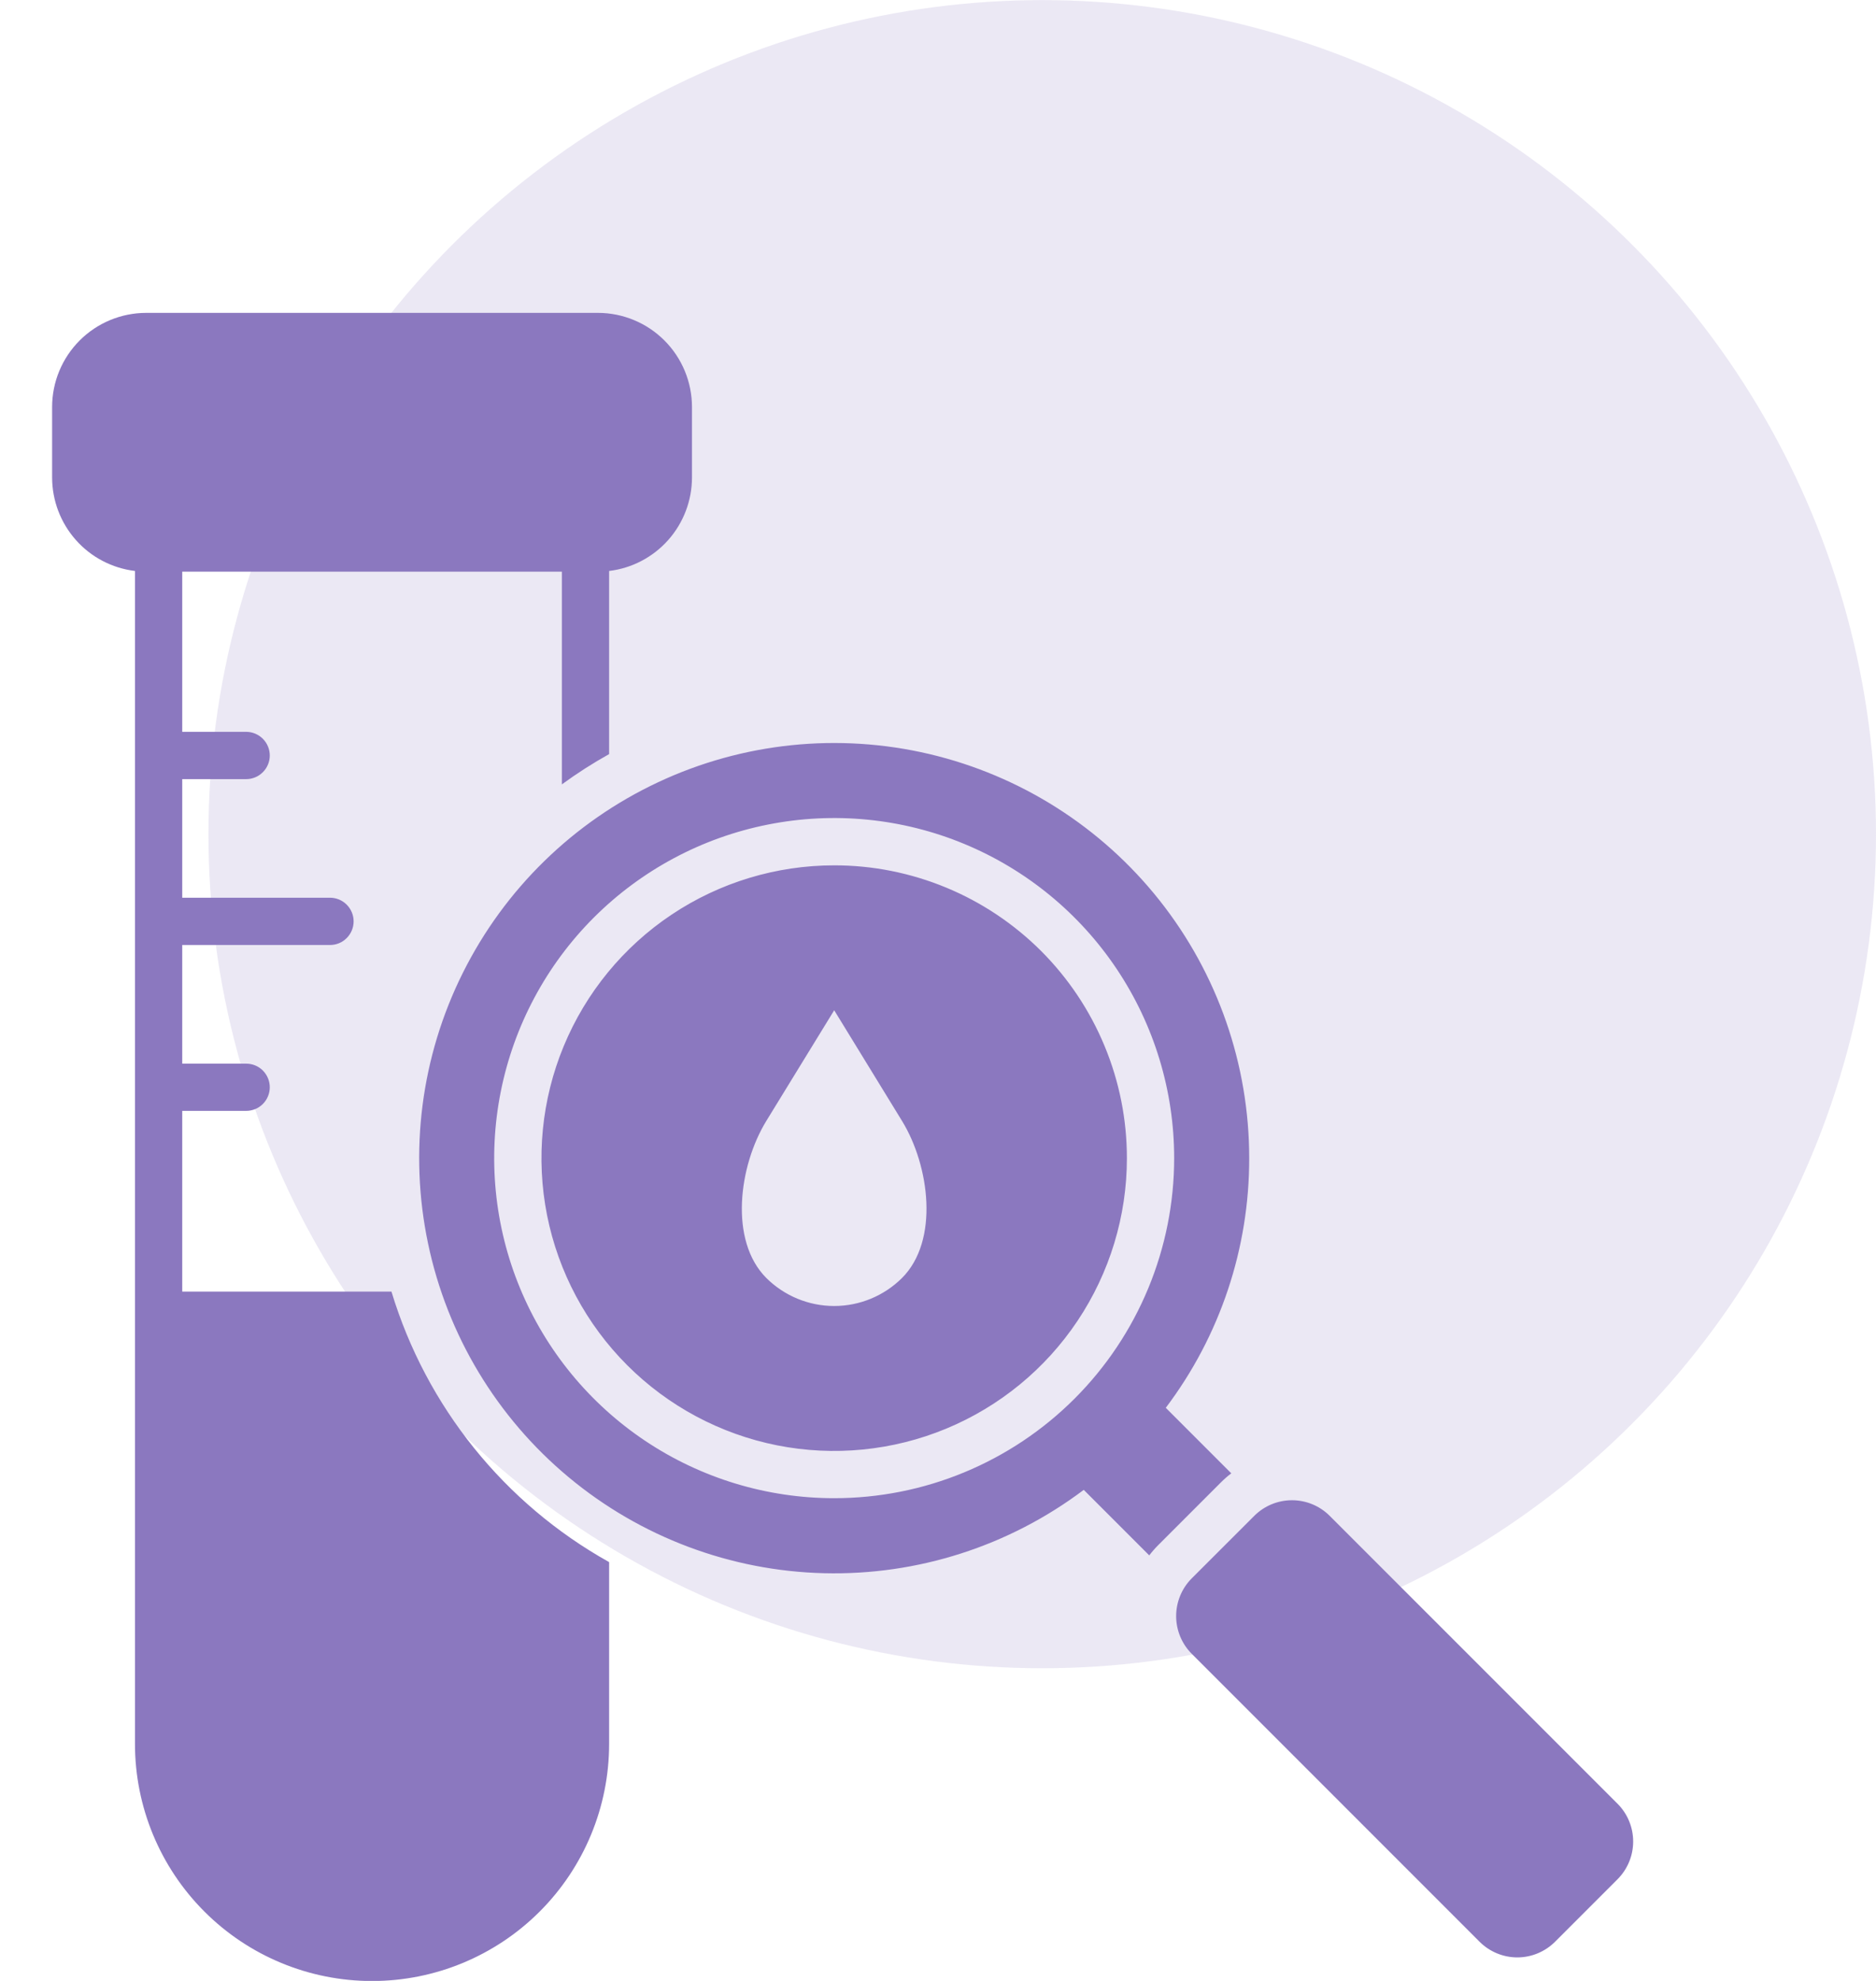 <svg width="36" height="38" viewBox="0 0 36 38" fill="none" xmlns="http://www.w3.org/2000/svg">
<circle opacity="0.2" cx="20" cy="16.002" r="16" fill="#9C8CC8"/>
<g clip-path="url(#clip0_1244_1426)">
<path fill-rule="evenodd" clip-rule="evenodd" d="M10.782 10.966H3.497V14.039H4.724C4.844 14.039 4.959 14.087 5.044 14.172C5.129 14.257 5.177 14.373 5.177 14.493C5.177 14.613 5.129 14.729 5.044 14.813C4.959 14.899 4.844 14.946 4.724 14.946H3.497V17.221H6.332C6.453 17.221 6.568 17.269 6.653 17.354C6.738 17.439 6.786 17.555 6.786 17.675C6.786 17.795 6.738 17.91 6.653 17.995C6.568 18.081 6.453 18.128 6.332 18.128H3.497V20.404H4.724C4.844 20.404 4.959 20.451 5.044 20.536C5.129 20.621 5.177 20.737 5.177 20.857C5.177 20.977 5.129 21.093 5.044 21.178C4.959 21.263 4.844 21.31 4.724 21.31H3.497V24.777H7.512C8.18 26.983 9.677 28.843 11.689 29.966V33.452C11.689 34.659 11.21 35.816 10.357 36.669C9.503 37.523 8.346 38.002 7.139 38.002C5.933 38.002 4.775 37.523 3.922 36.669C3.069 35.816 2.59 34.659 2.59 33.452V10.953C2.152 10.9 1.748 10.689 1.456 10.359C1.163 10.029 1.001 9.603 1 9.162V7.805C1.001 7.327 1.191 6.869 1.529 6.531C1.867 6.193 2.325 6.003 2.803 6.002H11.476C11.954 6.003 12.412 6.193 12.75 6.531C13.088 6.869 13.278 7.327 13.279 7.805V9.162C13.278 9.603 13.116 10.029 12.823 10.359C12.53 10.689 12.127 10.9 11.689 10.953V14.466C11.375 14.641 11.072 14.835 10.782 15.047L10.782 10.966ZM22.868 30.279L24.071 29.077C24.263 28.886 24.522 28.779 24.793 28.779C25.064 28.779 25.323 28.886 25.515 29.077L31.042 34.603C31.233 34.795 31.34 35.055 31.34 35.326C31.34 35.596 31.233 35.856 31.042 36.048L29.839 37.251C29.647 37.441 29.388 37.549 29.117 37.549C28.846 37.549 28.587 37.441 28.395 37.251L22.868 31.724C22.677 31.532 22.57 31.272 22.57 31.002C22.57 30.731 22.677 30.471 22.868 30.279V30.279ZM16.008 16.6C14.897 16.6 13.81 16.929 12.887 17.546C11.963 18.163 11.243 19.041 10.818 20.067C10.393 21.093 10.282 22.223 10.498 23.312C10.715 24.402 11.25 25.403 12.036 26.189C12.821 26.974 13.822 27.509 14.912 27.726C16.001 27.942 17.131 27.831 18.157 27.406C19.183 26.981 20.061 26.261 20.678 25.337C21.295 24.414 21.625 23.328 21.625 22.217C21.625 21.479 21.48 20.748 21.197 20.067C20.915 19.385 20.501 18.766 19.98 18.244C19.458 17.723 18.839 17.309 18.157 17.027C17.476 16.745 16.745 16.599 16.008 16.6ZM17.309 24.516C16.963 24.86 16.495 25.053 16.008 25.053C15.52 25.053 15.052 24.86 14.706 24.516C13.989 23.8 14.176 22.366 14.706 21.502L16.008 19.38L17.309 21.502C17.839 22.365 18.026 23.8 17.309 24.516L17.309 24.516ZM23.972 22.217C23.972 20.422 23.366 18.68 22.252 17.273C21.138 15.866 19.581 14.877 17.834 14.465C16.087 14.054 14.253 14.244 12.628 15.006C11.003 15.768 9.683 17.056 8.882 18.662C8.08 20.268 7.845 22.097 8.214 23.853C8.582 25.61 9.533 27.19 10.913 28.338C12.292 29.486 14.019 30.135 15.813 30.179C17.607 30.223 19.363 29.66 20.797 28.58L22.054 29.837C22.107 29.767 22.165 29.701 22.227 29.639L23.43 28.436C23.492 28.374 23.558 28.316 23.628 28.263L22.371 27.006C23.413 25.627 23.975 23.945 23.972 22.216L23.972 22.217ZM16.008 28.74C14.717 28.74 13.456 28.358 12.383 27.641C11.31 26.924 10.474 25.905 9.98 24.713C9.486 23.521 9.357 22.209 9.609 20.944C9.861 19.678 10.482 18.515 11.394 17.603C12.307 16.691 13.469 16.069 14.735 15.818C16 15.566 17.312 15.695 18.504 16.189C19.696 16.683 20.715 17.519 21.432 18.592C22.149 19.665 22.532 20.926 22.532 22.216C22.532 23.073 22.363 23.921 22.035 24.713C21.707 25.505 21.227 26.224 20.621 26.83C20.015 27.436 19.296 27.916 18.504 28.244C17.713 28.572 16.864 28.74 16.008 28.74Z" fill="#8B78BF"/>
</g>
<defs>
<clipPath id="clip0_1244_1426">
<rect width="32" height="32" fill="white" transform="translate(0 6.002)"/>
</clipPath>
</defs>
</svg>
